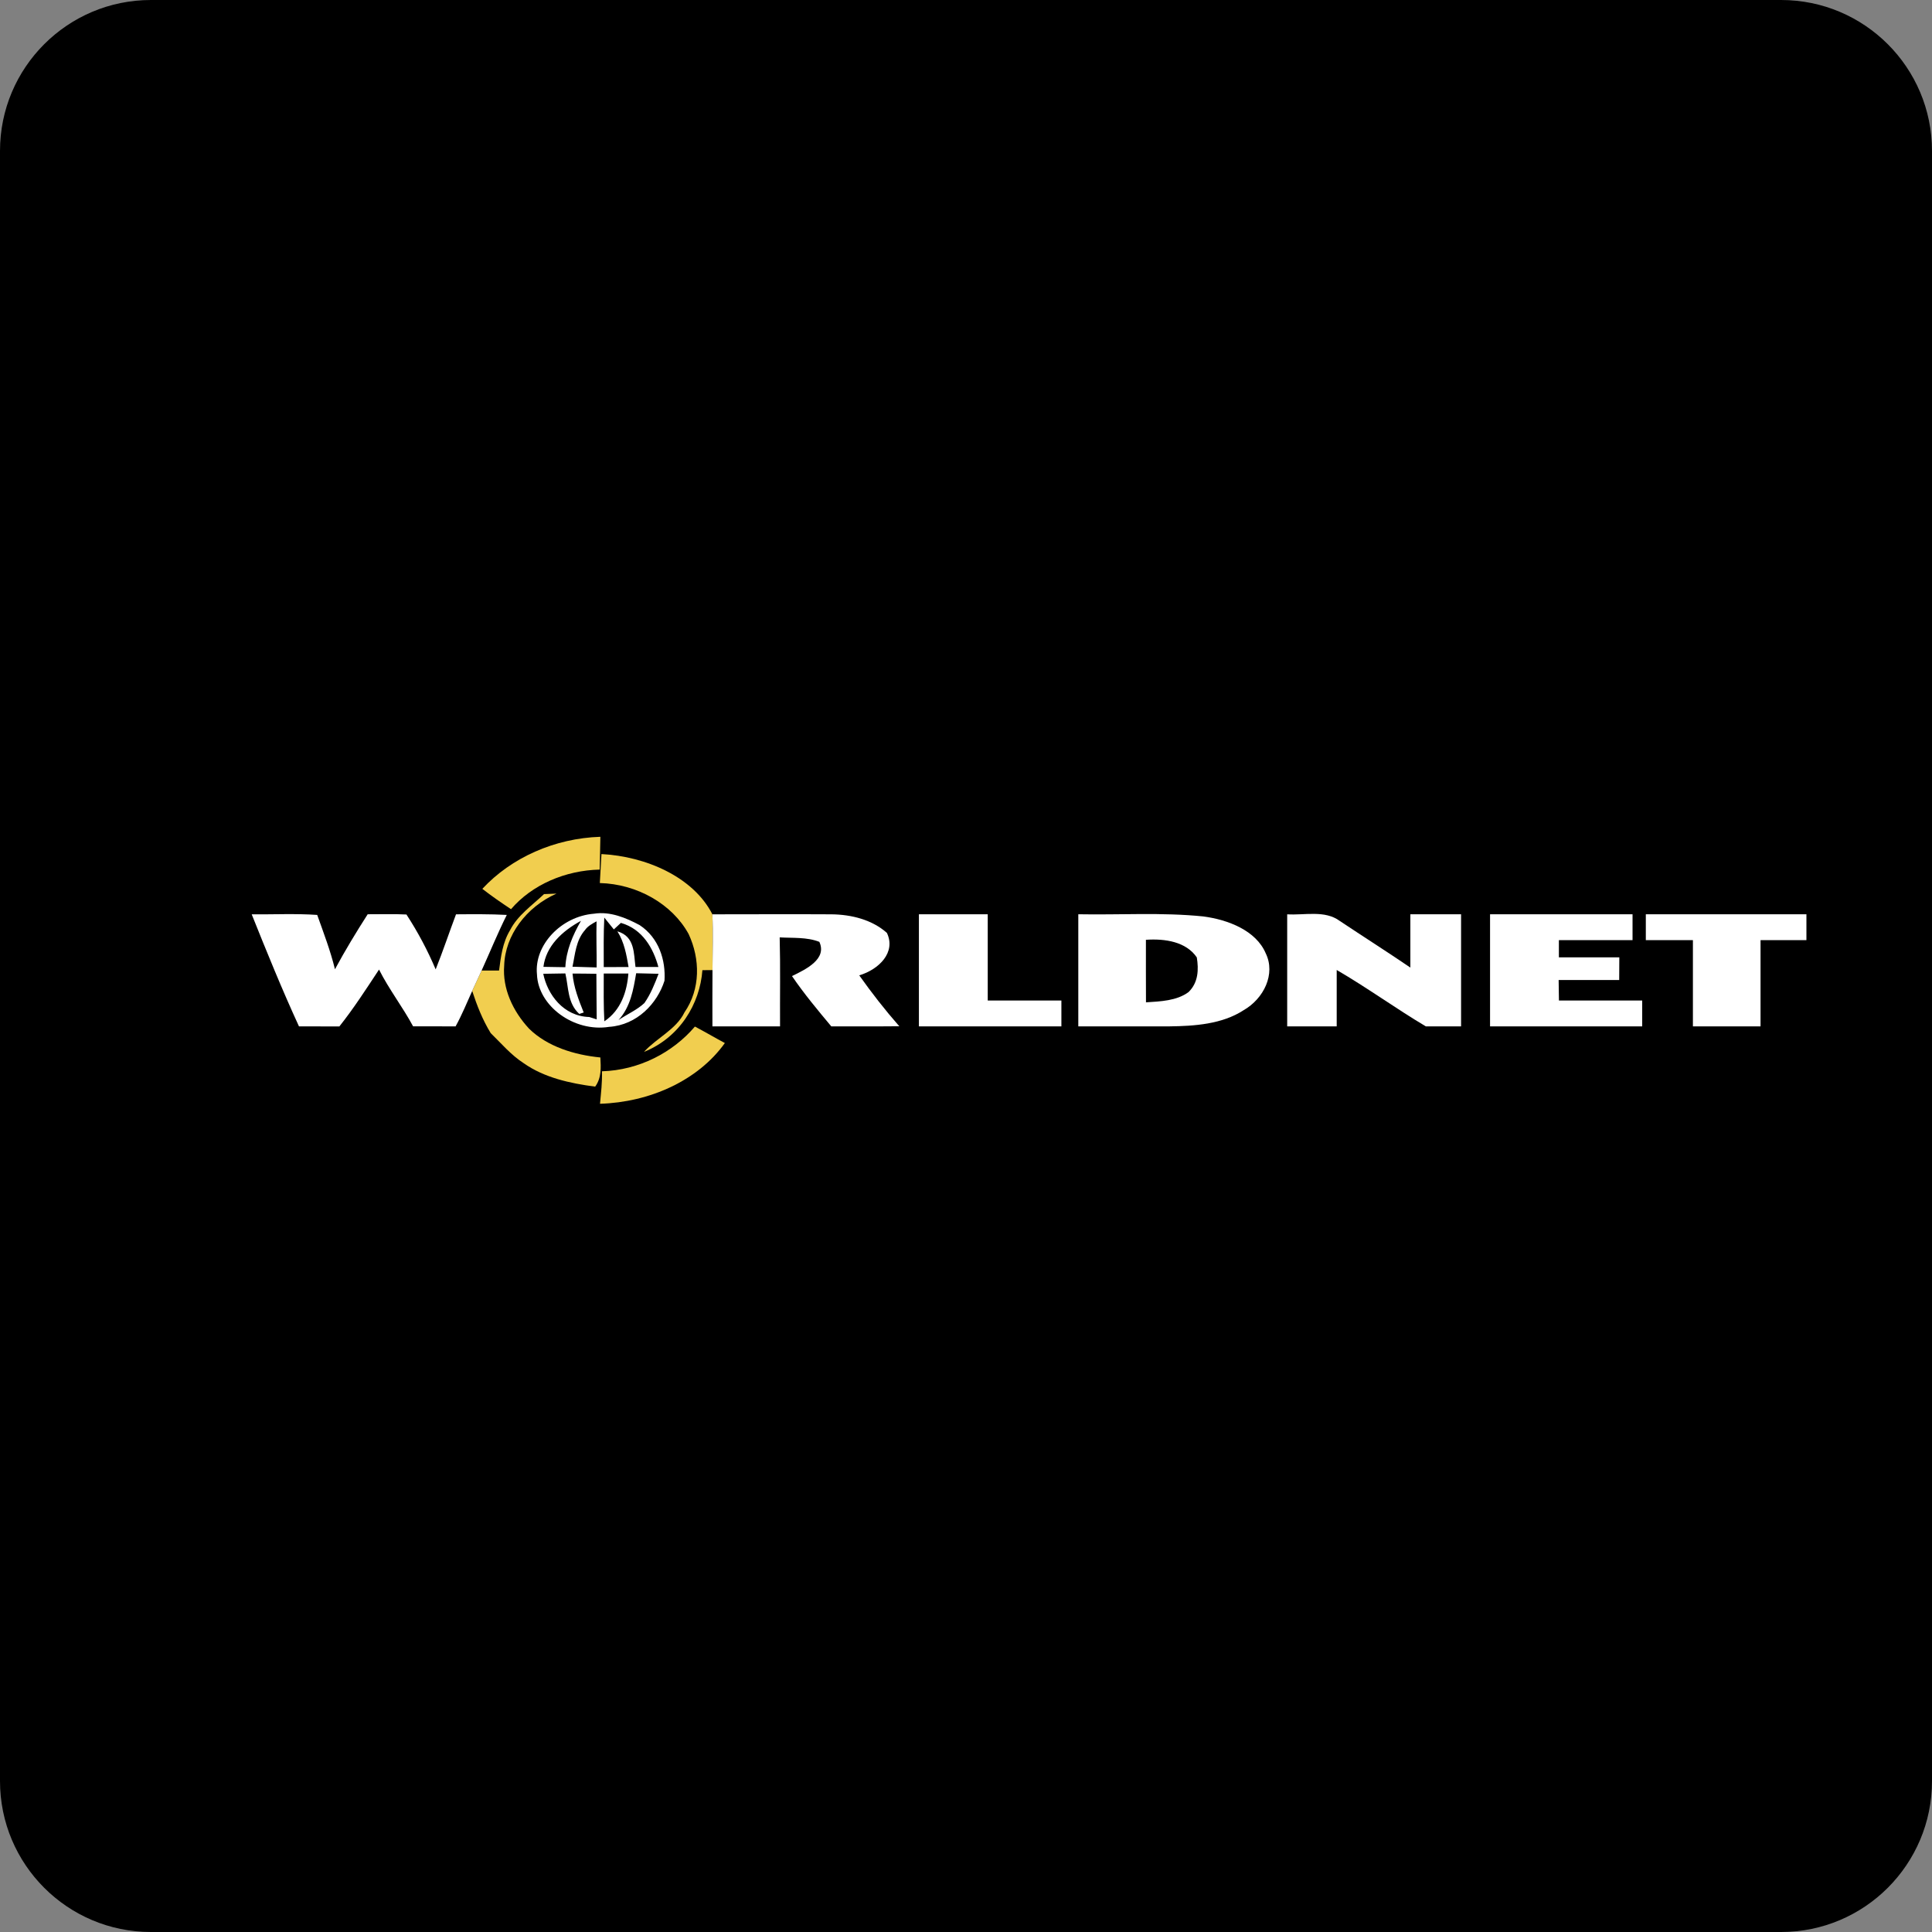 <svg xmlns="http://www.w3.org/2000/svg" width="32" height="32" fill="none" viewBox="0 0 32 32"><rect x="0" y="0" width="32" height="32" fill="#808080" stroke="none"/><path fill="black" fill-rule="evenodd" d="M32 29.5C32 30.881 30.881 32 29.5 32H2.5C1.119 32 0 30.881 0 29.5V2.5C0 1.119 1.119 0 2.5 0H29.5C30.881 0 32 1.119 32 2.5V29.5Z" clip-rule="evenodd"/><path fill="black" d="M0 13H32V19H0V13ZM7.989 14.722C8.141 14.841 8.302 14.951 8.464 15.059C8.812 14.653 9.363 14.416 9.933 14.403C9.936 14.222 9.94 14.041 9.944 13.86C9.188 13.884 8.47 14.204 7.989 14.722ZM9.962 14.146C9.952 14.306 9.943 14.466 9.935 14.626C10.554 14.642 11.135 14.975 11.406 15.471C11.598 15.883 11.605 16.38 11.337 16.769C11.2 17.052 10.876 17.191 10.666 17.423C11.257 17.186 11.593 16.628 11.634 16.069C11.676 16.068 11.759 16.068 11.801 16.068C11.798 16.379 11.8 16.689 11.8 17C12.174 17 12.546 17 12.92 17C12.917 16.509 12.927 16.017 12.914 15.526C13.134 15.539 13.364 15.519 13.571 15.6C13.702 15.885 13.35 16.054 13.118 16.167C13.315 16.456 13.542 16.729 13.769 17C14.144 16.999 14.52 17.001 14.895 16.998C14.658 16.728 14.438 16.446 14.232 16.155C14.56 16.056 14.843 15.774 14.69 15.452C14.447 15.235 14.106 15.147 13.769 15.144C13.112 15.14 12.455 15.144 11.799 15.144C11.484 14.526 10.699 14.184 9.962 14.146ZM9.011 14.809C8.812 14.997 8.572 15.163 8.45 15.404C8.324 15.61 8.296 15.847 8.266 16.075C8.194 16.075 8.049 16.075 7.977 16.075C8.116 15.768 8.243 15.456 8.394 15.154C8.114 15.139 7.834 15.142 7.553 15.144C7.439 15.447 7.337 15.754 7.216 16.056C7.083 15.742 6.921 15.437 6.732 15.147C6.518 15.136 6.304 15.144 6.09 15.143C5.899 15.441 5.715 15.744 5.548 16.054C5.474 15.749 5.36 15.452 5.254 15.154C4.893 15.129 4.53 15.148 4.169 15.144C4.418 15.766 4.671 16.389 4.952 17C5.175 17 5.398 17.001 5.621 17.001C5.861 16.699 6.067 16.378 6.278 16.059C6.441 16.384 6.67 16.679 6.842 16.999C7.077 17 7.311 17 7.546 17C7.651 16.81 7.732 16.61 7.821 16.413C7.9 16.654 7.992 16.891 8.128 17.112C8.305 17.284 8.463 17.474 8.677 17.612C9.014 17.849 9.441 17.944 9.858 17.999C9.964 17.853 9.953 17.681 9.944 17.515C9.509 17.472 9.065 17.334 8.763 17.039C8.494 16.749 8.32 16.374 8.351 15.992C8.366 15.491 8.717 15.023 9.217 14.801C9.166 14.804 9.063 14.807 9.011 14.809ZM8.894 16.139C8.913 16.664 9.508 17.1 10.089 17.008C10.552 16.977 10.886 16.621 11.006 16.244C11.028 15.904 10.914 15.534 10.595 15.323C10.37 15.203 10.106 15.091 9.837 15.134C9.294 15.178 8.845 15.654 8.894 16.139ZM15.22 15.143C15.22 15.762 15.22 16.381 15.22 17C16.006 17 16.794 17 17.58 17C17.58 16.857 17.58 16.714 17.58 16.571C17.174 16.571 16.766 16.571 16.36 16.571C16.36 16.095 16.36 15.619 16.36 15.143C15.98 15.143 15.6 15.143 15.22 15.143ZM17.86 15.143C17.86 15.762 17.86 16.381 17.86 17C18.361 16.999 18.862 17.001 19.363 17C19.787 16.995 20.24 16.964 20.595 16.734C20.934 16.541 21.132 16.131 20.964 15.789C20.804 15.414 20.346 15.234 19.93 15.179C19.242 15.109 18.55 15.156 17.86 15.143ZM21.32 15.144C21.32 15.762 21.32 16.381 21.32 17C21.593 17 21.866 17 22.14 17C22.139 16.689 22.14 16.377 22.14 16.066C22.646 16.36 23.114 16.701 23.616 17C23.81 17 24.005 17 24.2 17C24.2 16.381 24.2 15.762 24.2 15.143C23.92 15.143 23.64 15.143 23.36 15.143C23.36 15.437 23.36 15.732 23.36 16.026C22.974 15.764 22.58 15.513 22.191 15.254C21.944 15.071 21.611 15.162 21.32 15.144ZM24.68 17C25.52 17 26.36 17 27.2 17C27.2 16.857 27.2 16.714 27.2 16.571C26.74 16.571 26.281 16.571 25.821 16.571C25.82 16.458 25.818 16.345 25.816 16.231C26.15 16.232 26.485 16.233 26.819 16.231C26.819 16.106 26.82 15.982 26.821 15.857C26.486 15.857 26.154 15.857 25.82 15.857C25.82 15.762 25.82 15.666 25.82 15.571C26.226 15.571 26.633 15.571 27.04 15.571C27.04 15.429 27.04 15.286 27.04 15.143C26.253 15.143 25.466 15.143 24.68 15.143C24.68 15.762 24.68 16.381 24.68 17ZM27.26 15.143C27.26 15.286 27.26 15.429 27.26 15.571C27.52 15.571 27.78 15.571 28.04 15.571C28.04 16.048 28.04 16.524 28.04 17C28.413 17 28.786 17 29.16 17C29.16 16.524 29.16 16.048 29.16 15.571C29.414 15.571 29.666 15.571 29.92 15.571C29.92 15.429 29.92 15.286 29.92 15.143C29.034 15.143 28.146 15.143 27.26 15.143ZM9.97 17.744C9.977 17.924 9.954 18.103 9.938 18.282C10.757 18.257 11.559 17.901 12.006 17.276C11.839 17.187 11.677 17.091 11.51 17.003C11.143 17.434 10.583 17.726 9.97 17.744Z"/><path fill="black" d="M9.69 15.404C9.735 15.339 9.809 15.299 9.881 15.26C9.874 15.514 9.884 15.769 9.882 16.024C9.748 16.019 9.614 16.016 9.482 16.012C9.526 15.806 9.538 15.575 9.69 15.404Z"/><path fill="black" d="M10.009 15.198C10.049 15.247 10.128 15.345 10.167 15.394C10.206 15.359 10.245 15.322 10.284 15.286C10.646 15.39 10.821 15.709 10.905 16.016C10.778 16.016 10.652 16.016 10.526 16.016C10.495 15.793 10.519 15.511 10.226 15.426C10.341 15.608 10.376 15.814 10.411 16.017C10.274 16.018 10.137 16.018 10 16.018C10 15.744 9.995 15.471 10.009 15.198Z"/><path fill="black" d="M9.001 16.014C9.042 15.674 9.308 15.422 9.623 15.252C9.484 15.492 9.377 15.747 9.364 16.02C9.242 16.019 9.122 16.016 9.001 16.014Z"/><path fill="black" d="M18.98 15.566C19.295 15.544 19.646 15.596 19.823 15.858C19.855 16.059 19.849 16.273 19.686 16.432C19.49 16.577 19.223 16.586 18.981 16.602C18.979 16.256 18.98 15.911 18.98 15.566Z"/><path fill="black" d="M8.998 16.129C9.12 16.126 9.242 16.124 9.364 16.123C9.418 16.35 9.398 16.616 9.595 16.794C9.614 16.788 9.65 16.776 9.668 16.77C9.584 16.561 9.501 16.349 9.483 16.125C9.614 16.126 9.746 16.126 9.878 16.129C9.881 16.381 9.879 16.632 9.883 16.884C9.852 16.874 9.79 16.855 9.76 16.845C9.332 16.832 9.068 16.473 8.998 16.129Z"/><path fill="black" d="M10 16.125C10.136 16.125 10.272 16.125 10.408 16.125C10.385 16.421 10.287 16.731 10.01 16.916C9.995 16.653 10 16.389 10 16.125Z"/><path fill="black" d="M10.537 16.12C10.661 16.124 10.784 16.126 10.908 16.129C10.844 16.296 10.778 16.464 10.673 16.614C10.55 16.729 10.385 16.799 10.244 16.896C10.445 16.674 10.49 16.392 10.537 16.12Z"/><path fill="#F1CE4F" d="M7.989 14.722C8.47 14.204 9.188 13.884 9.944 13.86C9.94 14.041 9.936 14.222 9.933 14.403C9.363 14.416 8.812 14.653 8.464 15.059C8.302 14.951 8.141 14.841 7.989 14.722Z"/><path fill="#F1CE4F" d="M9.962 14.146C10.699 14.184 11.484 14.526 11.799 15.143C11.814 15.451 11.802 15.759 11.801 16.068C11.759 16.068 11.676 16.068 11.634 16.069C11.593 16.628 11.257 17.186 10.666 17.423C10.876 17.191 11.2 17.052 11.337 16.768C11.605 16.38 11.598 15.883 11.406 15.471C11.135 14.975 10.554 14.642 9.935 14.626C9.943 14.466 9.952 14.306 9.962 14.146Z"/><path fill="#F1CE4F" d="M9.011 14.809C9.063 14.807 9.166 14.803 9.217 14.801C8.717 15.023 8.366 15.491 8.351 15.992C8.32 16.373 8.494 16.748 8.763 17.038C9.065 17.334 9.509 17.472 9.944 17.515C9.953 17.681 9.964 17.853 9.858 17.998C9.441 17.944 9.014 17.849 8.677 17.612C8.463 17.474 8.305 17.284 8.128 17.112C7.992 16.891 7.9 16.654 7.821 16.413C7.873 16.3 7.924 16.187 7.977 16.075C8.049 16.075 8.194 16.075 8.266 16.075C8.296 15.847 8.324 15.61 8.45 15.404C8.572 15.163 8.812 14.997 9.011 14.809Z"/><path fill="#F1CE4F" d="M9.97 17.744C10.583 17.726 11.143 17.434 11.51 17.003C11.677 17.091 11.839 17.187 12.006 17.276C11.559 17.901 10.757 18.257 9.938 18.282C9.954 18.103 9.977 17.924 9.97 17.744Z"/><path fill="white" d="M4.169 15.144C4.53 15.148 4.893 15.129 5.254 15.154C5.36 15.452 5.474 15.749 5.548 16.054C5.715 15.744 5.899 15.441 6.09 15.143C6.304 15.144 6.518 15.136 6.732 15.147C6.921 15.437 7.083 15.742 7.216 16.056C7.337 15.754 7.439 15.447 7.553 15.144C7.834 15.142 8.114 15.139 8.394 15.154C8.243 15.456 8.116 15.768 7.977 16.075C7.924 16.187 7.873 16.3 7.821 16.413C7.732 16.61 7.651 16.81 7.546 17C7.311 17 7.077 17 6.842 16.999C6.67 16.679 6.441 16.384 6.278 16.059C6.067 16.378 5.861 16.699 5.621 17.001C5.398 17.001 5.175 17 4.952 17C4.671 16.389 4.418 15.766 4.169 15.144Z"/><path fill="white" d="M8.894 16.139C8.845 15.654 9.294 15.178 9.837 15.134C10.106 15.091 10.37 15.203 10.595 15.323C10.914 15.534 11.028 15.904 11.006 16.244C10.886 16.621 10.552 16.977 10.089 17.008C9.508 17.1 8.913 16.664 8.894 16.139ZM9.69 15.404C9.538 15.575 9.526 15.806 9.482 16.012C9.614 16.016 9.748 16.019 9.882 16.024C9.884 15.769 9.874 15.514 9.881 15.26C9.809 15.299 9.735 15.339 9.69 15.404ZM10.009 15.198C9.995 15.471 10 15.744 10 16.018C10.137 16.018 10.274 16.018 10.411 16.017C10.376 15.814 10.341 15.608 10.226 15.426C10.519 15.511 10.495 15.793 10.526 16.016C10.652 16.016 10.778 16.016 10.905 16.016C10.821 15.709 10.646 15.39 10.284 15.286C10.245 15.322 10.206 15.359 10.167 15.394C10.128 15.345 10.049 15.247 10.009 15.198ZM9.001 16.014C9.122 16.016 9.242 16.019 9.364 16.02C9.377 15.747 9.484 15.492 9.623 15.252C9.308 15.422 9.042 15.674 9.001 16.014ZM8.998 16.129C9.068 16.473 9.332 16.832 9.76 16.845C9.79 16.855 9.852 16.874 9.883 16.884C9.879 16.632 9.881 16.381 9.878 16.129C9.746 16.126 9.614 16.126 9.483 16.125C9.501 16.349 9.584 16.561 9.668 16.77C9.65 16.776 9.614 16.788 9.595 16.794C9.398 16.616 9.418 16.35 9.364 16.123C9.242 16.124 9.12 16.126 8.998 16.129ZM10 16.125C10 16.389 9.995 16.653 10.01 16.916C10.287 16.731 10.385 16.421 10.408 16.125C10.272 16.125 10.136 16.125 10 16.125ZM10.537 16.12C10.49 16.392 10.445 16.674 10.244 16.896C10.385 16.799 10.55 16.729 10.673 16.614C10.778 16.464 10.844 16.296 10.908 16.129C10.784 16.126 10.661 16.124 10.537 16.12Z"/><path fill="white" d="M11.799 15.144C12.455 15.144 13.112 15.14 13.769 15.144C14.106 15.147 14.447 15.235 14.69 15.452C14.843 15.774 14.56 16.056 14.232 16.155C14.438 16.446 14.658 16.728 14.895 16.998C14.52 17.002 14.144 16.999 13.769 17C13.542 16.729 13.315 16.456 13.118 16.167C13.35 16.054 13.702 15.885 13.571 15.6C13.364 15.519 13.134 15.539 12.914 15.526C12.927 16.017 12.917 16.509 12.92 17C12.546 17 12.174 17 11.8 17C11.8 16.689 11.798 16.379 11.801 16.068C11.802 15.759 11.814 15.451 11.799 15.144Z"/><path fill="white" d="M15.22 15.143C15.6 15.143 15.98 15.143 16.36 15.143C16.36 15.619 16.36 16.095 16.36 16.572C16.766 16.572 17.174 16.572 17.58 16.572C17.58 16.714 17.58 16.857 17.58 17C16.794 17 16.006 17 15.22 17C15.22 16.381 15.22 15.762 15.22 15.143Z"/><path fill="white" d="M17.86 15.143C18.55 15.156 19.242 15.109 19.93 15.179C20.346 15.234 20.804 15.414 20.964 15.789C21.132 16.131 20.934 16.541 20.595 16.734C20.24 16.964 19.787 16.995 19.363 17C18.862 17.001 18.361 16.999 17.86 17C17.86 16.381 17.86 15.762 17.86 15.143ZM18.98 15.566C18.98 15.912 18.979 16.256 18.981 16.602C19.223 16.586 19.49 16.577 19.686 16.432C19.849 16.273 19.855 16.059 19.823 15.858C19.646 15.597 19.295 15.544 18.98 15.566Z"/><path fill="white" d="M21.32 15.144C21.611 15.162 21.944 15.071 22.191 15.254C22.58 15.513 22.974 15.764 23.36 16.026C23.36 15.732 23.36 15.437 23.36 15.143C23.64 15.143 23.92 15.143 24.2 15.143C24.2 15.762 24.2 16.381 24.2 17C24.005 17 23.81 17 23.616 17C23.114 16.701 22.646 16.36 22.14 16.066C22.14 16.377 22.139 16.689 22.14 17C21.866 17 21.593 17 21.32 17C21.32 16.381 21.32 15.762 21.32 15.144Z"/><path fill="white" d="M24.68 17C24.68 16.381 24.68 15.762 24.68 15.143C25.466 15.143 26.253 15.143 27.04 15.143C27.04 15.286 27.04 15.429 27.04 15.572C26.633 15.572 26.226 15.572 25.82 15.572C25.82 15.666 25.82 15.762 25.82 15.857C26.154 15.857 26.486 15.857 26.821 15.857C26.82 15.982 26.819 16.107 26.819 16.232C26.485 16.233 26.15 16.232 25.816 16.232C25.818 16.345 25.82 16.458 25.821 16.572C26.281 16.572 26.74 16.572 27.2 16.572C27.2 16.714 27.2 16.857 27.2 17C26.36 17 25.52 17 24.68 17Z"/><path fill="white" d="M27.26 15.143C28.146 15.143 29.034 15.143 29.92 15.143C29.92 15.286 29.92 15.429 29.92 15.572C29.666 15.572 29.414 15.572 29.16 15.572C29.16 16.048 29.16 16.524 29.16 17C28.786 17 28.413 17 28.04 17C28.04 16.524 28.04 16.048 28.04 15.572C27.78 15.572 27.52 15.572 27.26 15.572C27.26 15.429 27.26 15.286 27.26 15.143Z"/></svg>